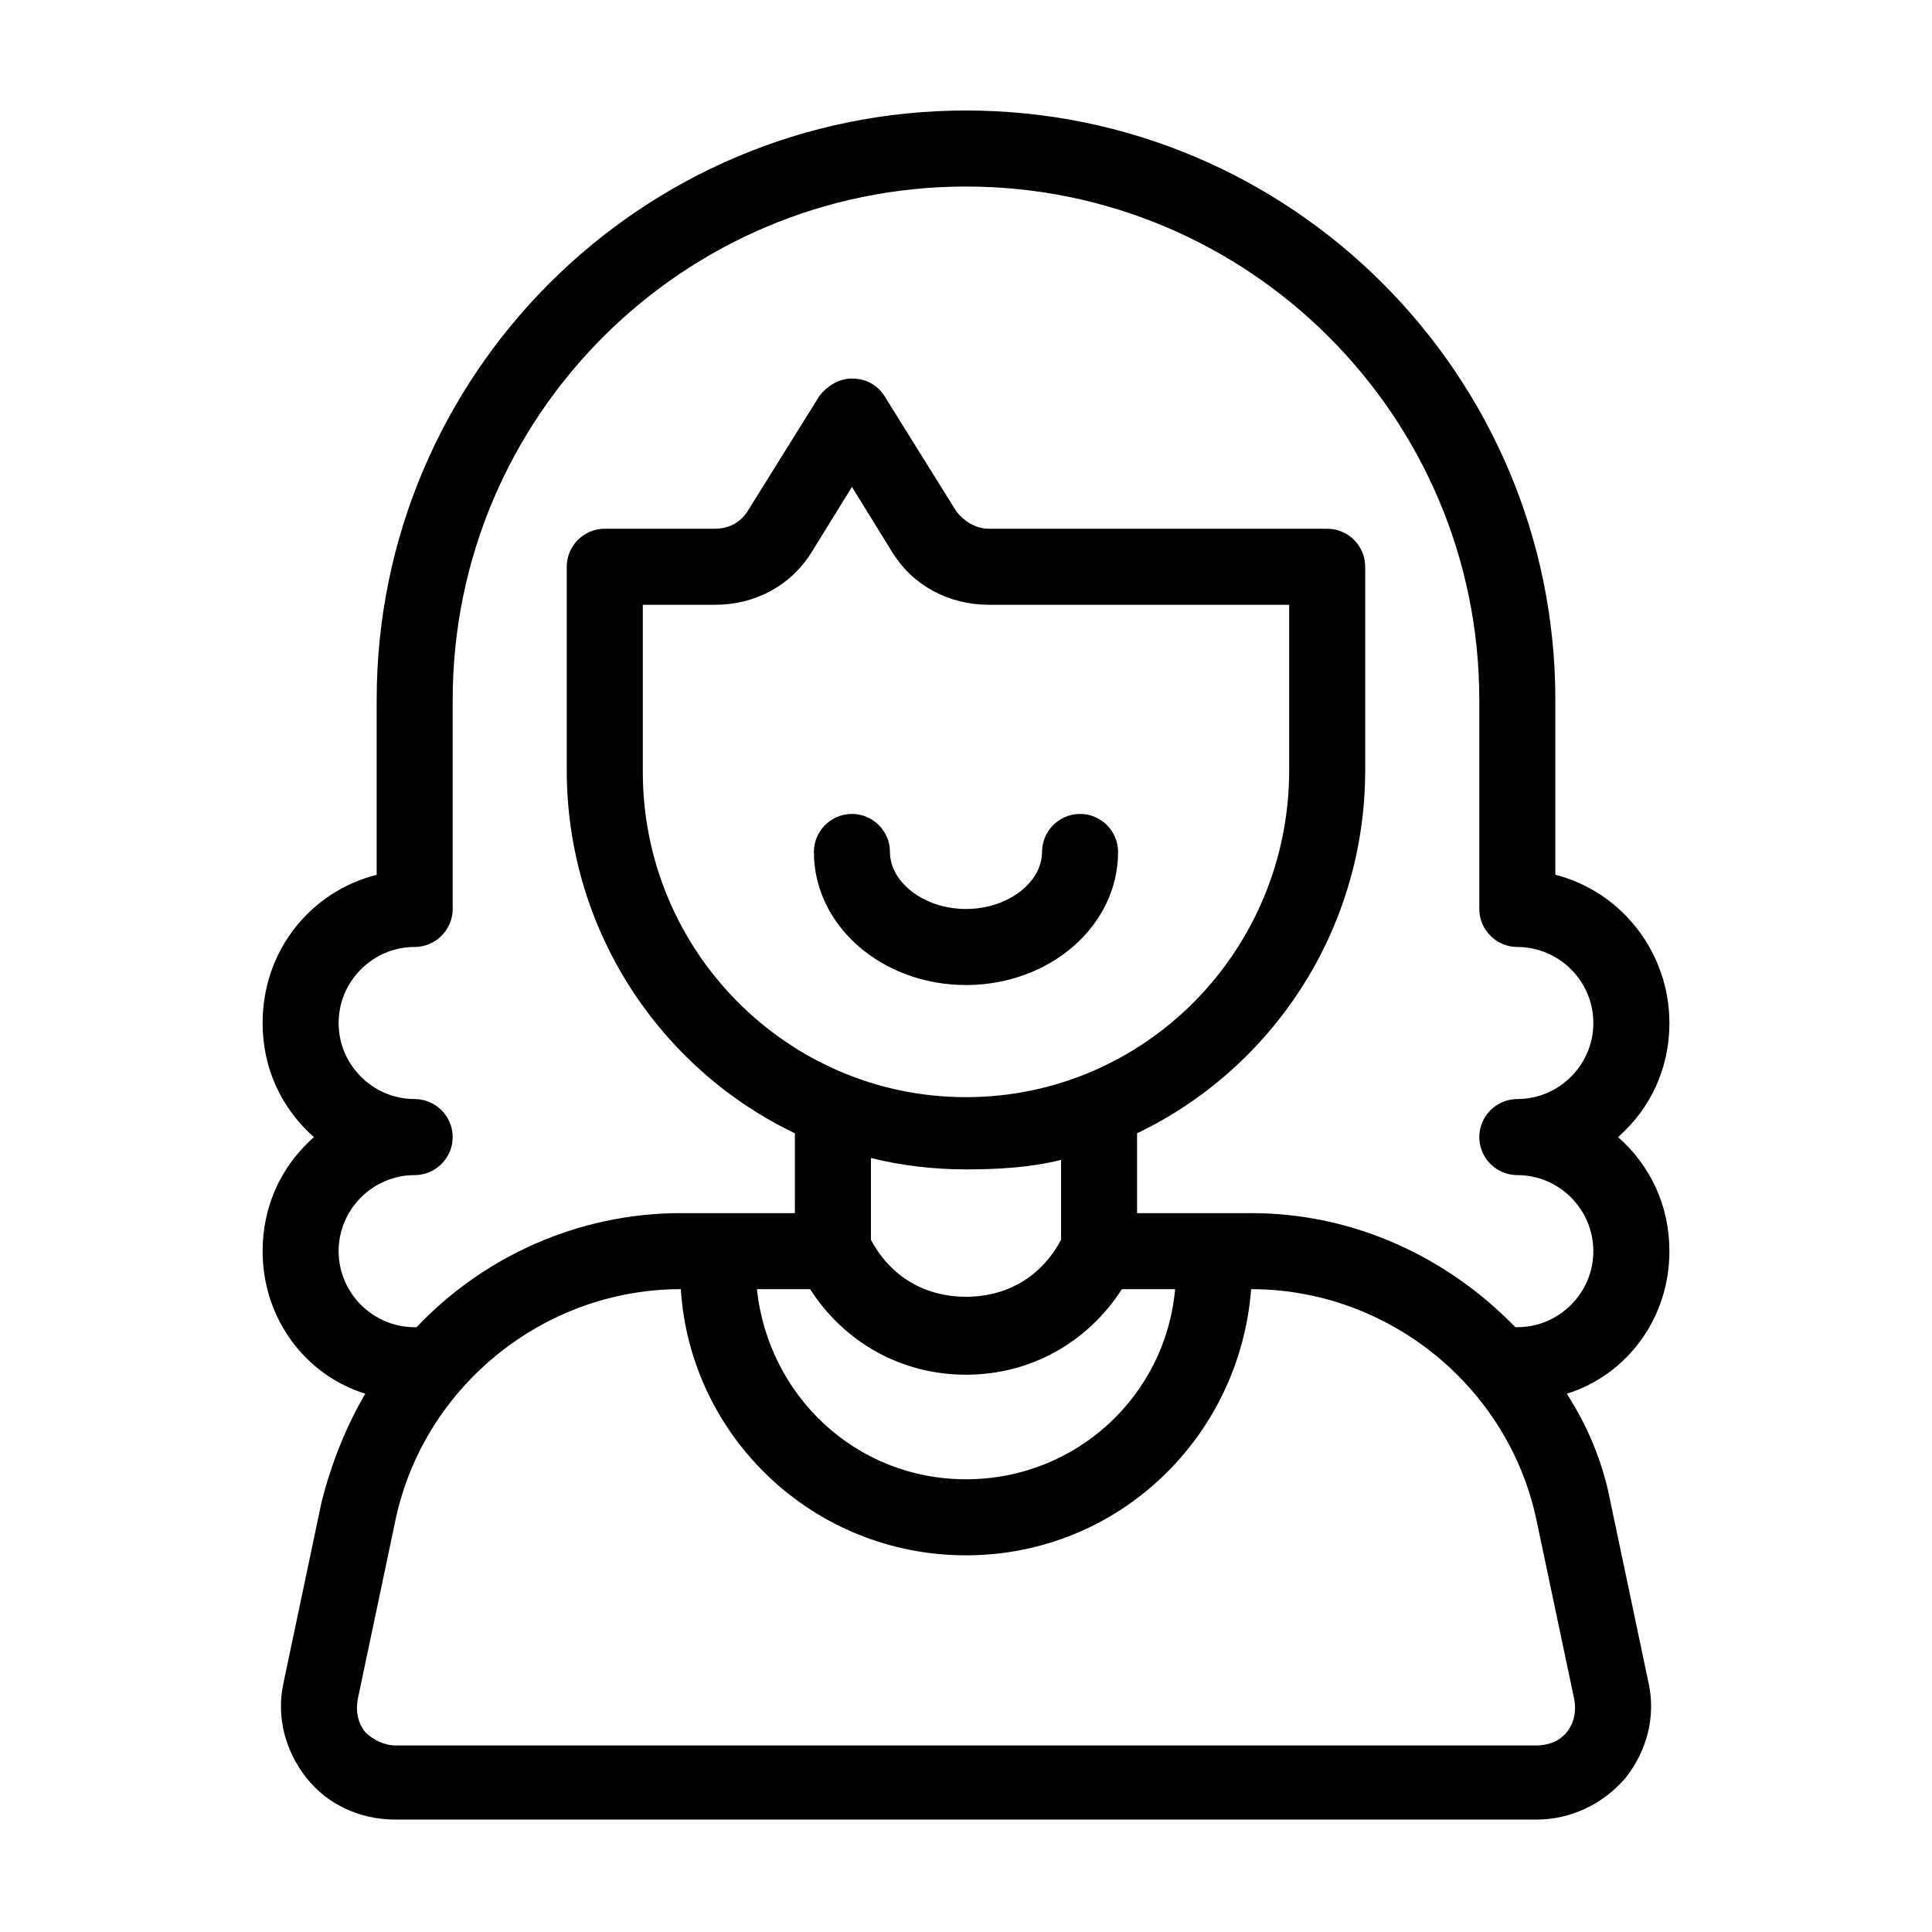 <?xml version="1.0" encoding="UTF-8"?>
<!-- Uploaded to: SVG Repo, www.svgrepo.com, Generator: SVG Repo Mixer Tools -->
<svg fill="#000000" width="800px" height="800px" version="1.1" viewBox="144 144 512 512" xmlns="http://www.w3.org/2000/svg">
 <g>
  <path d="m430.23 359.7c-5.543 0-10.078 4.535-10.078 10.078 0 8.062-9.07 15.113-20.152 15.113-11.082 0-20.152-7.055-20.152-15.113 0-5.543-4.535-10.078-10.078-10.078s-10.078 4.535-10.078 10.078c0 19.648 18.137 35.266 40.305 35.266 22.168 0 40.305-15.617 40.305-35.266 0.008-5.547-4.527-10.078-10.07-10.078z"/>
  <path d="m586.41 475.57c0-12.09-5.039-22.672-13.602-30.23 8.566-7.559 13.602-18.137 13.602-30.23 0-18.641-12.594-34.762-30.23-39.297l0.004-46.348c0-86.152-70.031-156.18-156.18-156.18-86.152 0-156.18 70.027-156.18 156.18v46.352c-17.633 4.535-30.23 20.152-30.23 39.297 0 12.09 5.039 22.672 13.602 30.23-8.559 7.555-13.598 18.133-13.598 30.227 0 17.633 11.082 32.746 27.207 37.785-5.039 8.566-9.07 18.641-11.586 28.719l-10.078 47.863c-2.016 9.07 0.504 18.137 6.047 25.191 5.543 7.055 14.105 11.082 23.68 11.082h302.28c9.07 0 17.633-4.031 23.68-11.082 5.543-7.055 8.062-16.121 6.047-25.191l-10.078-47.863c-2.016-10.578-6.047-20.152-11.586-28.719 16.121-5.039 27.203-20.152 27.203-37.785zm-25.188 118.9c0.504 3.023 0 6.047-2.016 8.566-2.016 2.519-5.039 3.527-8.062 3.527l-302.29-0.004c-3.023 0-6.047-1.512-8.062-3.527-2.016-2.519-2.519-5.543-2.016-8.566l10.078-47.863c7.559-35.266 39.297-60.961 75.57-60.961 2.519 39.297 35.266 70.535 75.57 70.535 40.305 0 72.547-31.234 75.57-70.535 36.273 0 68.016 25.695 75.57 60.961zm-161.22-159.71c-47.359 0-85.648-38.793-85.648-86.152v-44.336h19.145c10.578 0 20.152-5.039 25.695-14.105l10.578-17.129 10.578 17.129c5.543 9.07 15.113 14.105 25.695 14.105h79.602v43.832c0 47.863-38.289 86.656-85.645 86.656zm25.188 16.625v21.16c-5.039 9.574-14.105 15.113-25.191 15.113-11.082 0-20.152-5.543-25.191-15.113v-3.023-18.641c8.062 2.016 16.625 3.023 25.191 3.023s17.133-0.504 25.191-2.519zm-25.188 56.93c17.129 0 32.242-8.566 41.312-22.672h14.105c-2.519 28.215-26.199 50.383-55.418 50.383-29.223 0-52.395-22.168-55.418-50.383h14.105c9.066 14.109 24.18 22.672 41.312 22.672zm146.1-52.898c11.082 0 20.152 9.07 20.152 20.152 0 11.082-9.07 20.152-20.152 20.152h-0.504c-18.137-18.641-42.824-30.23-70.031-30.23h-30.23v-21.16c35.77-17.129 60.457-53.906 60.457-96.227l0.004-53.906c0-5.543-4.535-10.078-10.078-10.078h-89.676c-3.527 0-6.551-2.016-8.566-4.535l-19.145-30.73c-2.016-3.023-5.039-4.535-8.566-4.535s-6.551 2.016-8.566 4.535l-19.145 30.73c-2.016 3.023-5.039 4.535-8.566 4.535h-29.215c-5.543 0-10.078 4.535-10.078 10.078v53.906c0 42.32 24.688 79.098 60.457 96.227l0.004 21.16h-30.23c-27.207 0-52.395 11.586-70.031 30.23h-0.504c-11.082 0-20.152-9.07-20.152-20.152 0-11.082 9.07-20.152 20.152-20.152 5.543 0 10.078-4.535 10.078-10.078 0-5.543-4.535-10.078-10.078-10.078-11.082 0-20.152-9.07-20.152-20.152s9.07-20.152 20.152-20.152c5.543 0 10.078-4.535 10.078-10.078v-55.414c0-75.066 60.961-136.03 136.03-136.03 75.066 0 136.03 60.961 136.03 136.03v55.418c0 5.543 4.535 10.078 10.078 10.078 11.082 0 20.152 9.07 20.152 20.152s-9.07 20.152-20.152 20.152c-5.543 0-10.078 4.535-10.078 10.078 0 5.539 4.535 10.074 10.074 10.074z"/>
 </g>
</svg>